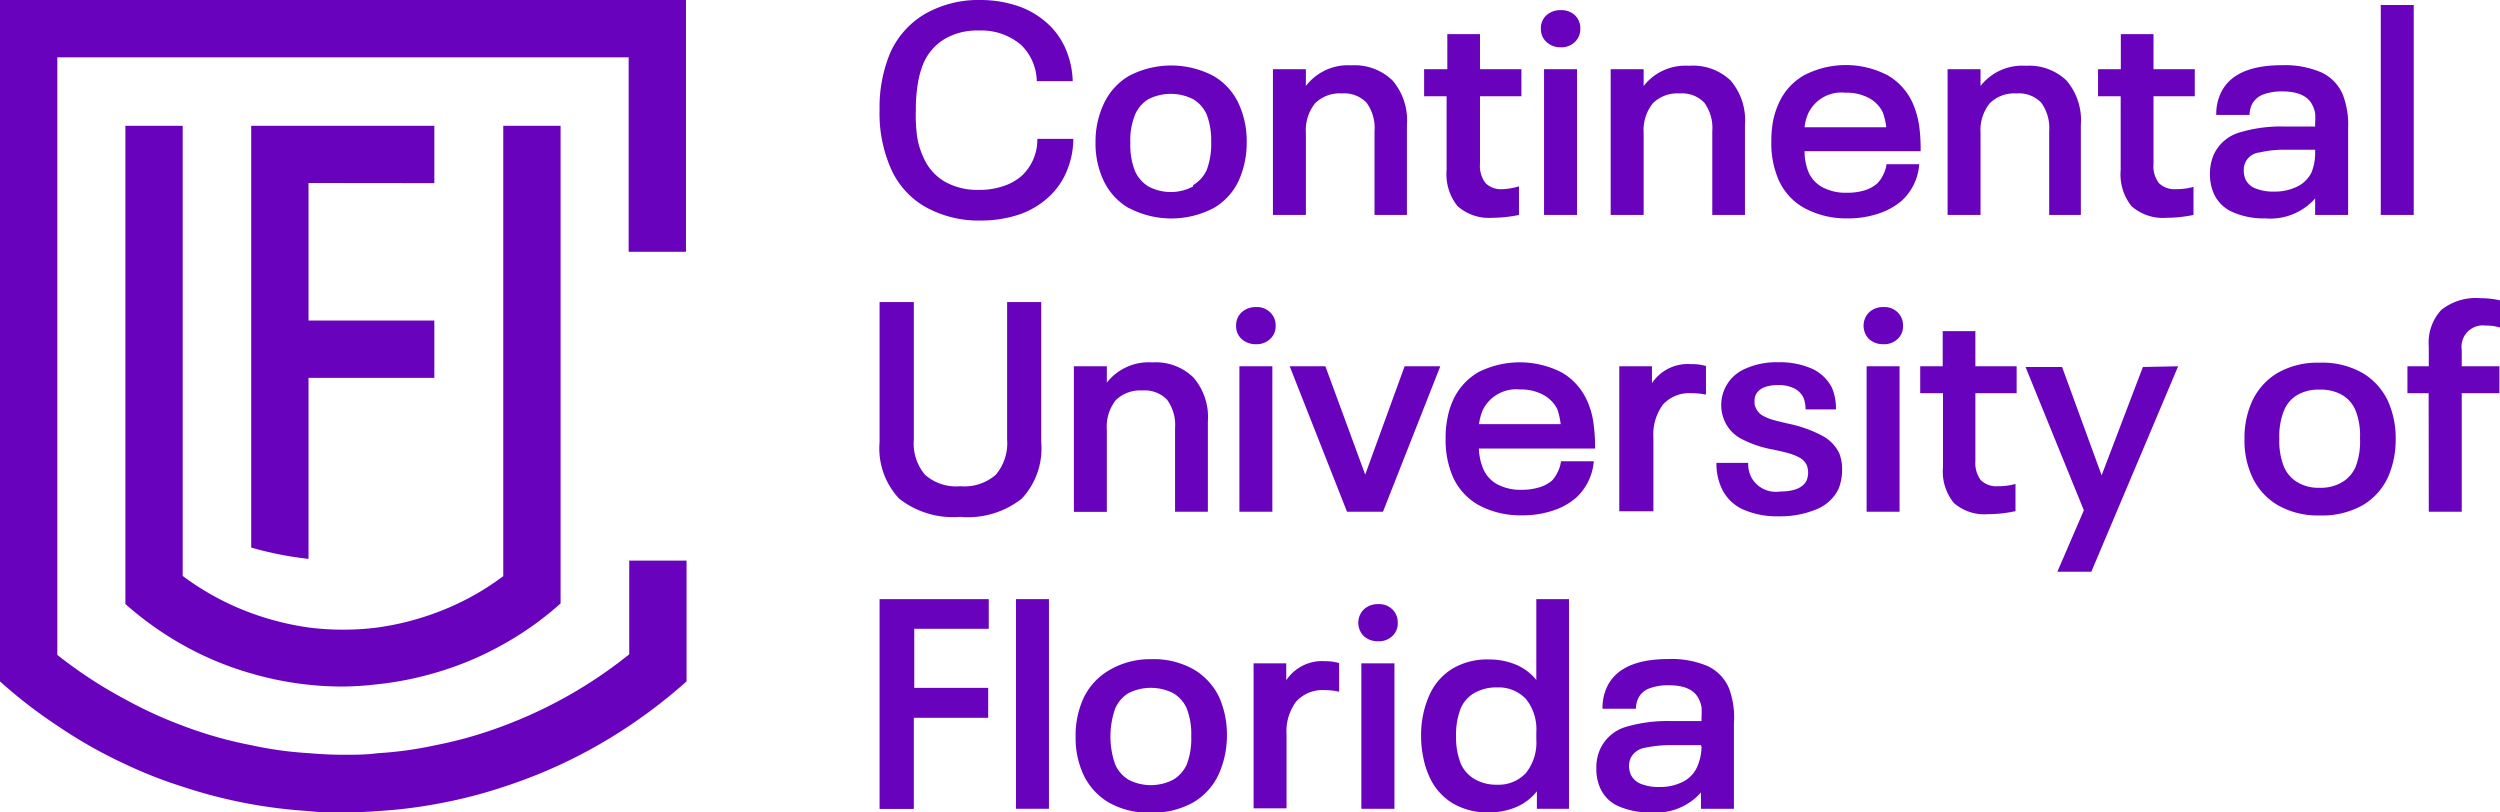 <?xml version="1.0" encoding="UTF-8"?>
<svg xmlns="http://www.w3.org/2000/svg" viewBox="0 0 174.46 56.69">
  <defs>
    <style>.cls-1{fill:#6802bc;}</style>
  </defs>
  <g id="Capa_2" data-name="Capa 2">
    <g id="Capa_1-2" data-name="Capa 1">
      <path class="cls-1" d="M64.49,14.39a5.76,5.76,0,0,1-2.36-2.72,9.55,9.55,0,0,1-.75-4,9.88,9.88,0,0,1,.75-4A6,6,0,0,1,64.5,1,7.5,7.5,0,0,1,68.39,0,8.19,8.19,0,0,1,71,.41,5.86,5.86,0,0,1,73.1,1.64,5.11,5.11,0,0,1,74.36,3.4a6.17,6.17,0,0,1,.5,2.26H72.35a3.6,3.6,0,0,0-1.1-2.53,4.27,4.27,0,0,0-2.94-1,4.48,4.48,0,0,0-2.39.59A3.69,3.69,0,0,0,64.45,4.4a6.27,6.27,0,0,0-.4,1.44,11,11,0,0,0-.14,1.83A11.37,11.37,0,0,0,64,9.53,5.36,5.36,0,0,0,64.45,11a3.59,3.59,0,0,0,1.47,1.67,4.58,4.58,0,0,0,2.39.58,5.1,5.1,0,0,0,1.7-.26,3.66,3.66,0,0,0,1.3-.73,3.46,3.46,0,0,0,1.08-2.57H74.9a5.84,5.84,0,0,1-.47,2.28,5.08,5.08,0,0,1-1.25,1.78,5.81,5.81,0,0,1-2.09,1.23,8.51,8.51,0,0,1-2.68.41A7.59,7.59,0,0,1,64.49,14.39Z"></path>
      <path class="cls-1" d="M78.75,14.51a4.4,4.4,0,0,1-1.78-2,6.1,6.1,0,0,1-.52-2.59A6.2,6.2,0,0,1,77,7.3a4.4,4.4,0,0,1,1.78-2,6.33,6.33,0,0,1,5.9,0,4.32,4.32,0,0,1,1.79,2A6.24,6.24,0,0,1,87,9.91a6.44,6.44,0,0,1-.52,2.61,4.29,4.29,0,0,1-1.79,2,6.36,6.36,0,0,1-5.9,0Zm4.51-1.59a2.38,2.38,0,0,0,.95-1.06,5.09,5.09,0,0,0,.31-1.95A5,5,0,0,0,84.21,8a2.33,2.33,0,0,0-.95-1.08,3.47,3.47,0,0,0-3.12,0A2.35,2.35,0,0,0,79.21,8a4.76,4.76,0,0,0-.33,2,4.89,4.89,0,0,0,.33,1.95,2.4,2.4,0,0,0,.93,1.06,3.31,3.31,0,0,0,3.12,0Z"></path>
      <path class="cls-1" d="M97.18,5.62a4.26,4.26,0,0,1,1,3.09V15H95.92V9.16a3,3,0,0,0-.56-2,2.17,2.17,0,0,0-1.72-.64,2.43,2.43,0,0,0-1.87.69,3,3,0,0,0-.64,2.07V15h-2.3V4.83h2.3V6A3.7,3.7,0,0,1,94.3,4.56,3.8,3.8,0,0,1,97.18,5.62Z"></path>
      <path class="cls-1" d="M101.71,14.38a3.55,3.55,0,0,1-.76-2.52V6.72H99.38V4.83H101V2.38h2.28V4.83h2.89V6.72h-2.89v4.72a1.93,1.93,0,0,0,.39,1.34,1.52,1.52,0,0,0,1.19.42A4.29,4.29,0,0,0,106,13V15a9.67,9.67,0,0,1-1.9.2A3.28,3.28,0,0,1,101.71,14.38Z"></path>
      <path class="cls-1" d="M107.92,2.93a1.2,1.2,0,0,1-.39-.92,1.21,1.21,0,0,1,.38-.94,1.43,1.43,0,0,1,1-.36,1.35,1.35,0,0,1,1,.36,1.24,1.24,0,0,1,.37.94,1.23,1.23,0,0,1-.38.92,1.34,1.34,0,0,1-1,.37A1.4,1.4,0,0,1,107.92,2.93Zm-.17,1.9h2.3V15h-2.3Z"></path>
      <path class="cls-1" d="M120.77,5.62a4.26,4.26,0,0,1,1,3.09V15h-2.28V9.16a3,3,0,0,0-.56-2,2.18,2.18,0,0,0-1.73-.64,2.42,2.42,0,0,0-1.86.69,3,3,0,0,0-.64,2.07V15h-2.3V4.83h2.3V6a3.7,3.7,0,0,1,3.17-1.41A3.8,3.8,0,0,1,120.77,5.62Z"></path>
      <path class="cls-1" d="M131.43,12.17a2.16,2.16,0,0,0,.22-.71h2.28a3.81,3.81,0,0,1-1.2,2.53,4.69,4.69,0,0,1-1.66.92,6.61,6.61,0,0,1-2.13.33,6.13,6.13,0,0,1-3-.71,4.16,4.16,0,0,1-1.83-2,6.36,6.36,0,0,1-.5-2.65,7.79,7.79,0,0,1,.12-1.43,5.61,5.61,0,0,1,.38-1.2,4.22,4.22,0,0,1,1.79-2,6.32,6.32,0,0,1,5.82,0,4.23,4.23,0,0,1,1.78,2,6.27,6.27,0,0,1,.42,1.48,12.08,12.08,0,0,1,.11,1.82h-8.1A3.9,3.9,0,0,0,126.2,12a2.23,2.23,0,0,0,1,1.08,3.48,3.48,0,0,0,1.7.37,4.1,4.1,0,0,0,1.2-.16,2.37,2.37,0,0,0,.89-.48A2,2,0,0,0,131.43,12.17ZM126.2,7.88a3.18,3.18,0,0,0-.27,1h5.7a4.41,4.41,0,0,0-.25-1.06,2.25,2.25,0,0,0-1-1,3.24,3.24,0,0,0-1.6-.35A2.57,2.57,0,0,0,126.2,7.88Z"></path>
      <path class="cls-1" d="M144.21,5.62a4.26,4.26,0,0,1,1,3.09V15H143V9.16a3,3,0,0,0-.56-2,2.16,2.16,0,0,0-1.72-.64,2.43,2.43,0,0,0-1.87.69,3,3,0,0,0-.64,2.07V15h-2.3V4.83h2.3V6a3.7,3.7,0,0,1,3.17-1.41A3.77,3.77,0,0,1,144.21,5.62Z"></path>
      <path class="cls-1" d="M148.74,14.38a3.55,3.55,0,0,1-.75-2.52V6.72h-1.58V4.83H148V2.38h2.28V4.83h2.88V6.72h-2.88v4.72a1.93,1.93,0,0,0,.38,1.34,1.54,1.54,0,0,0,1.19.42,4.29,4.29,0,0,0,1.22-.16V15a9.67,9.67,0,0,1-1.9.2A3.3,3.3,0,0,1,148.74,14.38Z"></path>
      <path class="cls-1" d="M163.86,9v6h-2.3V13.85a4.18,4.18,0,0,1-3.48,1.39,5.36,5.36,0,0,1-2.28-.44,2.54,2.54,0,0,1-1.31-1.29,3.27,3.27,0,0,1-.27-1.36,3.36,3.36,0,0,1,.25-1.33,2.87,2.87,0,0,1,1.76-1.56,10,10,0,0,1,3.22-.43h2.11V8.56a4,4,0,0,0,0-.65,1.92,1.92,0,0,0-.17-.53c-.3-.66-1-1-2.11-1a3.63,3.63,0,0,0-1.39.23,1.49,1.49,0,0,0-.77.73,2,2,0,0,0-.14.68h-2.32a3.41,3.41,0,0,1,.29-1.47q.89-2,4.31-2a6.43,6.43,0,0,1,2.73.5,3,3,0,0,1,1.5,1.55A5.91,5.91,0,0,1,163.86,9Zm-2.3,1.57v-.12h-2a7.56,7.56,0,0,0-1.88.19,1.21,1.21,0,0,0-1.1,1.26,1.59,1.59,0,0,0,.12.62,1.26,1.26,0,0,0,.73.64,3.21,3.21,0,0,0,1.22.21,3.58,3.58,0,0,0,1.66-.35,2.13,2.13,0,0,0,1-1A3.59,3.59,0,0,0,161.56,10.61Z"></path>
      <path class="cls-1" d="M166.14.35h2.3V15h-2.3Z"></path>
      <path class="cls-1" d="M62.75,34.8a5.12,5.12,0,0,1-1.37-3.94V21.08h2.39v9.6a3.38,3.38,0,0,0,.78,2.45,3.28,3.28,0,0,0,2.47.8,3.32,3.32,0,0,0,2.47-.8,3.39,3.39,0,0,0,.79-2.45v-9.6h2.38v9.78A5.12,5.12,0,0,1,71.3,34.8,6.08,6.08,0,0,1,67,36.07,6.11,6.11,0,0,1,62.75,34.8Z"></path>
      <path class="cls-1" d="M83.29,26.35a4.25,4.25,0,0,1,1,3.08v6.28H82V29.89a3,3,0,0,0-.56-2,2.16,2.16,0,0,0-1.72-.64,2.43,2.43,0,0,0-1.87.69A3,3,0,0,0,77.24,30v5.72h-2.3V25.56h2.3V26.7a3.71,3.71,0,0,1,3.17-1.41A3.77,3.77,0,0,1,83.29,26.35Z"></path>
      <path class="cls-1" d="M86.65,23.66a1.2,1.2,0,0,1-.39-.92,1.24,1.24,0,0,1,.38-.94,1.42,1.42,0,0,1,1-.37,1.3,1.3,0,0,1,1,.37,1.24,1.24,0,0,1,.38.94,1.2,1.2,0,0,1-.39.92,1.35,1.35,0,0,1-1,.36A1.44,1.44,0,0,1,86.65,23.66Zm-.16,1.9h2.3V35.71h-2.3Z"></path>
      <path class="cls-1" d="M90,25.56h2.49l2.78,7.56,2.75-7.56h2.49l-4,10.15H94Z"></path>
      <path class="cls-1" d="M108.72,32.9a2.13,2.13,0,0,0,.21-.71h2.29A3.85,3.85,0,0,1,110,34.72a4.61,4.61,0,0,1-1.66.92,6.57,6.57,0,0,1-2.13.32,6.13,6.13,0,0,1-3-.7,4.25,4.25,0,0,1-1.83-2,6.53,6.53,0,0,1-.5-2.65,6.9,6.9,0,0,1,.13-1.43,5.32,5.32,0,0,1,.37-1.21,4.32,4.32,0,0,1,1.79-2A6.42,6.42,0,0,1,109,26a4.28,4.28,0,0,1,1.77,2,5.38,5.38,0,0,1,.42,1.47,12.1,12.1,0,0,1,.12,1.83h-8.11a4.12,4.12,0,0,0,.31,1.43,2.23,2.23,0,0,0,1,1.08,3.48,3.48,0,0,0,1.7.37,4.09,4.09,0,0,0,1.2-.17,2.43,2.43,0,0,0,.89-.47A2.25,2.25,0,0,0,108.72,32.9Zm-5.24-4.3a3.94,3.94,0,0,0-.27,1h5.7a4.92,4.92,0,0,0-.24-1.06,2.33,2.33,0,0,0-1-1,3.22,3.22,0,0,0-1.59-.36A2.6,2.6,0,0,0,103.48,28.6Z"></path>
      <path class="cls-1" d="M119.05,25.54v2a4.65,4.65,0,0,0-1-.1,2.48,2.48,0,0,0-2,.79,3.52,3.52,0,0,0-.67,2.31v5.14H113V25.56h2.28v1.18A3,3,0,0,1,118,25.41,3.56,3.56,0,0,1,119.05,25.54Z"></path>
      <path class="cls-1" d="M121.59,35.53A3,3,0,0,1,120.11,34a4.09,4.09,0,0,1-.33-1.7H122a2,2,0,0,0,.21,1,1.94,1.94,0,0,0,2,1c1,0,1.63-.27,1.87-.79a1.65,1.65,0,0,0,.1-.52,1.62,1.62,0,0,0-.1-.54,1.19,1.19,0,0,0-.47-.5,3.7,3.7,0,0,0-.79-.32c-.31-.09-.75-.19-1.31-.3a7.76,7.76,0,0,1-2-.71,2.58,2.58,0,0,1-1.16-1.24,2.75,2.75,0,0,1,1.4-3.63,5.3,5.3,0,0,1,2.35-.47,5.53,5.53,0,0,1,2.35.45,2.92,2.92,0,0,1,1.4,1.35,3.74,3.74,0,0,1,.27,1.49H126a2.22,2.22,0,0,0-.16-.85,1.44,1.44,0,0,0-.66-.63,2.44,2.44,0,0,0-1.06-.22c-.85,0-1.38.23-1.6.69a1.09,1.09,0,0,0-.08.48.79.79,0,0,0,.08.41A1.17,1.17,0,0,0,123,29a3.52,3.52,0,0,0,.8.32c.28.08.7.18,1.25.3a8.93,8.93,0,0,1,2.1.78,2.74,2.74,0,0,1,1.2,1.23,3,3,0,0,1,.2,1.14,3.52,3.52,0,0,1-.25,1.35,2.91,2.91,0,0,1-1.54,1.42,6.52,6.52,0,0,1-2.6.49A5.87,5.87,0,0,1,121.59,35.53Z"></path>
      <path class="cls-1" d="M130.43,23.66a1.32,1.32,0,0,1,0-1.86,1.4,1.4,0,0,1,1-.37,1.3,1.3,0,0,1,1,.37,1.24,1.24,0,0,1,.37.94,1.19,1.19,0,0,1-.38.92,1.36,1.36,0,0,1-1,.36A1.44,1.44,0,0,1,130.43,23.66Zm-.17,1.9h2.3V35.71h-2.3Z"></path>
      <path class="cls-1" d="M136.35,35.1a3.46,3.46,0,0,1-.76-2.51V27.44H134V25.56h1.57V23.11h2.28v2.45h2.88v1.88h-2.88v4.73a2,2,0,0,0,.38,1.34,1.56,1.56,0,0,0,1.2.42,4.29,4.29,0,0,0,1.22-.16v1.9a9.08,9.08,0,0,1-1.91.21A3.23,3.23,0,0,1,136.35,35.1Z"></path>
      <path class="cls-1" d="M152,25.56,145.94,39.9h-2.37l1.85-4.29-4.07-10h2.55l2.76,7.56,2.88-7.56Z"></path>
      <path class="cls-1" d="M158.93,35.24a4.45,4.45,0,0,1-1.78-2,6,6,0,0,1-.52-2.59,6.13,6.13,0,0,1,.52-2.62,4.45,4.45,0,0,1,1.78-2,5.62,5.62,0,0,1,2.94-.72,5.69,5.69,0,0,1,3,.72,4.47,4.47,0,0,1,1.79,2,6.32,6.32,0,0,1,.52,2.62,6.44,6.44,0,0,1-.52,2.61,4.4,4.4,0,0,1-1.79,2,5.79,5.79,0,0,1-3,.71A5.62,5.62,0,0,1,158.93,35.24Zm4.51-1.59a2.31,2.31,0,0,0,.94-1.06,4.9,4.9,0,0,0,.31-2,4.77,4.77,0,0,0-.31-1.95,2.26,2.26,0,0,0-.94-1.08,3,3,0,0,0-1.57-.37,2.94,2.94,0,0,0-1.55.37,2.24,2.24,0,0,0-.93,1.08,4.76,4.76,0,0,0-.33,1.95,4.89,4.89,0,0,0,.33,2,2.29,2.29,0,0,0,.93,1.06,2.85,2.85,0,0,0,1.55.39A2.92,2.92,0,0,0,163.44,33.65Z"></path>
      <path class="cls-1" d="M169.48,27.44H168V25.56h1.49V24.19a3.37,3.37,0,0,1,.87-2.56,3.87,3.87,0,0,1,2.74-.82,6.25,6.25,0,0,1,1.37.15v1.9a3.26,3.26,0,0,0-1-.14,1.49,1.49,0,0,0-1.68,1.7v1.14h2.63v1.88h-2.63v8.27h-2.3Z"></path>
      <path class="cls-1" d="M61.38,41.81H69v2.07h-5.2V48h5.16v2.09H63.77v6.36H61.38Z"></path>
      <path class="cls-1" d="M70.9,41.81h2.3V56.44H70.9Z"></path>
      <path class="cls-1" d="M77.37,56a4.47,4.47,0,0,1-1.79-2,6.14,6.14,0,0,1-.52-2.59,6.28,6.28,0,0,1,.52-2.62,4.47,4.47,0,0,1,1.79-2A5.62,5.62,0,0,1,80.31,46a5.68,5.68,0,0,1,3,.72,4.49,4.49,0,0,1,1.8,2,6.48,6.48,0,0,1,.51,2.62A6.6,6.6,0,0,1,85.06,54a4.42,4.42,0,0,1-1.8,2,5.78,5.78,0,0,1-3,.71A5.62,5.62,0,0,1,77.37,56Zm4.5-1.59a2.36,2.36,0,0,0,.95-1.07,5.07,5.07,0,0,0,.31-1.94,5,5,0,0,0-.31-1.95,2.33,2.33,0,0,0-.95-1.08,3.47,3.47,0,0,0-3.12,0,2.35,2.35,0,0,0-.93,1.08,5.9,5.9,0,0,0,0,3.89,2.37,2.37,0,0,0,.93,1.07,3.39,3.39,0,0,0,3.12,0Z"></path>
      <path class="cls-1" d="M93.45,46.27v2a4.61,4.61,0,0,0-1-.11,2.48,2.48,0,0,0-2,.8,3.48,3.48,0,0,0-.67,2.31v5.14h-2.3V46.29h2.28v1.18a3,3,0,0,1,2.69-1.33A3.56,3.56,0,0,1,93.45,46.27Z"></path>
      <path class="cls-1" d="M95.17,44.39a1.32,1.32,0,0,1,0-1.86,1.42,1.42,0,0,1,1-.37,1.3,1.3,0,0,1,1,.37,1.24,1.24,0,0,1,.37.94,1.19,1.19,0,0,1-.38.92,1.36,1.36,0,0,1-1,.36A1.44,1.44,0,0,1,95.17,44.39ZM95,46.29h2.31V56.44H95Z"></path>
      <path class="cls-1" d="M109.49,41.81V56.44h-2.24V55.22a3.66,3.66,0,0,1-1.44,1.1,4.78,4.78,0,0,1-1.93.37,4.7,4.7,0,0,1-2.55-.66,4.13,4.13,0,0,1-1.6-1.87,5.9,5.9,0,0,1-.41-1.31,7.21,7.21,0,0,1-.15-1.48,6.82,6.82,0,0,1,.56-2.82,4.13,4.13,0,0,1,1.6-1.87,4.7,4.7,0,0,1,2.55-.66,4.8,4.8,0,0,1,1.9.36,3.62,3.62,0,0,1,1.43,1.07V41.81Zm-2.28,9.29a3.36,3.36,0,0,0-.73-2.33,2.63,2.63,0,0,0-2-.8,3.1,3.1,0,0,0-1.54.36,2.26,2.26,0,0,0-1,1.09,5,5,0,0,0-.33,1.95,4.93,4.93,0,0,0,.33,1.92,2.33,2.33,0,0,0,1,1.1,3,3,0,0,0,1.54.37,2.6,2.6,0,0,0,2-.81,3.4,3.4,0,0,0,.73-2.34Z"></path>
      <path class="cls-1" d="M121,50.49v5.95h-2.3V55.3a4.16,4.16,0,0,1-3.48,1.39,5.36,5.36,0,0,1-2.28-.43A2.5,2.5,0,0,1,111.67,55a3.28,3.28,0,0,1-.27-1.37,3.14,3.14,0,0,1,.25-1.32,2.87,2.87,0,0,1,1.76-1.57,10.24,10.24,0,0,1,3.21-.42h2.12V50a5.49,5.49,0,0,0,0-.65,2.18,2.18,0,0,0-.17-.53c-.3-.67-1-1-2.11-1a3.63,3.63,0,0,0-1.39.23,1.38,1.38,0,0,0-.77.73,1.76,1.76,0,0,0-.14.68h-2.33a3.41,3.41,0,0,1,.29-1.47q.9-2,4.32-2a6.43,6.43,0,0,1,2.72.49,3,3,0,0,1,1.5,1.56A5.87,5.87,0,0,1,121,50.49Zm-2.3,1.58V52h-2a8.29,8.29,0,0,0-1.89.18,1.34,1.34,0,0,0-1,.69,1.31,1.31,0,0,0-.13.58,1.64,1.64,0,0,0,.13.62,1.31,1.31,0,0,0,.72.64,3.3,3.3,0,0,0,1.23.21,3.54,3.54,0,0,0,1.65-.35,2.15,2.15,0,0,0,1-1A3.59,3.59,0,0,0,118.74,52.07Z"></path>
      <path class="cls-1" d="M23.93,56.69c-.91,0-1.69,0-2.39-.09a34.75,34.75,0,0,1-8.79-1.7,31.13,31.13,0,0,1-4-1.57A32.77,32.77,0,0,1,4,50.64a33.43,33.43,0,0,1-4-3.09V0H47.87V17.57h-4V4H4V45.7l.15.12a31.25,31.25,0,0,0,4.62,3,29.53,29.53,0,0,0,4,1.83,28.55,28.55,0,0,0,4.8,1.36,25.86,25.86,0,0,0,4,.55c.78.07,1.59.11,2.4.11s1.62,0,2.39-.11a25.55,25.55,0,0,0,4-.55,29.14,29.14,0,0,0,4.78-1.36,31.76,31.76,0,0,0,8.62-4.87l.15-.12V39.12h4v8.43a36.5,36.5,0,0,1-4,3.1,35.35,35.35,0,0,1-4.77,2.69,36,36,0,0,1-4,1.57,33.82,33.82,0,0,1-4.78,1.21,32.85,32.85,0,0,1-4,.48C25.62,56.66,24.84,56.69,23.93,56.69Z"></path>
      <path class="cls-1" d="M23.93,47.91A22.8,22.8,0,0,1,17.55,47a22.07,22.07,0,0,1-4.8-2,22.82,22.82,0,0,1-4-2.85V8.78h4V40.19l.16.12a18.85,18.85,0,0,0,4.64,2.48,19.61,19.61,0,0,0,4,1,18.74,18.74,0,0,0,2.4.15,18.47,18.47,0,0,0,2.39-.15,19.18,19.18,0,0,0,4-1,18.36,18.36,0,0,0,4.61-2.46l.17-.12V8.78h4V42.11a22,22,0,0,1-4,2.85,22.1,22.1,0,0,1-4.78,2,22.66,22.66,0,0,1-4,.79A22.06,22.06,0,0,1,23.93,47.91Z"></path>
      <path class="cls-1" d="M21.53,12.77v9.6h8.78v4H21.53V39a23.76,23.76,0,0,1-4-.79h0V8.78H30.31v4Z"></path>
    </g>
  </g>
</svg>
